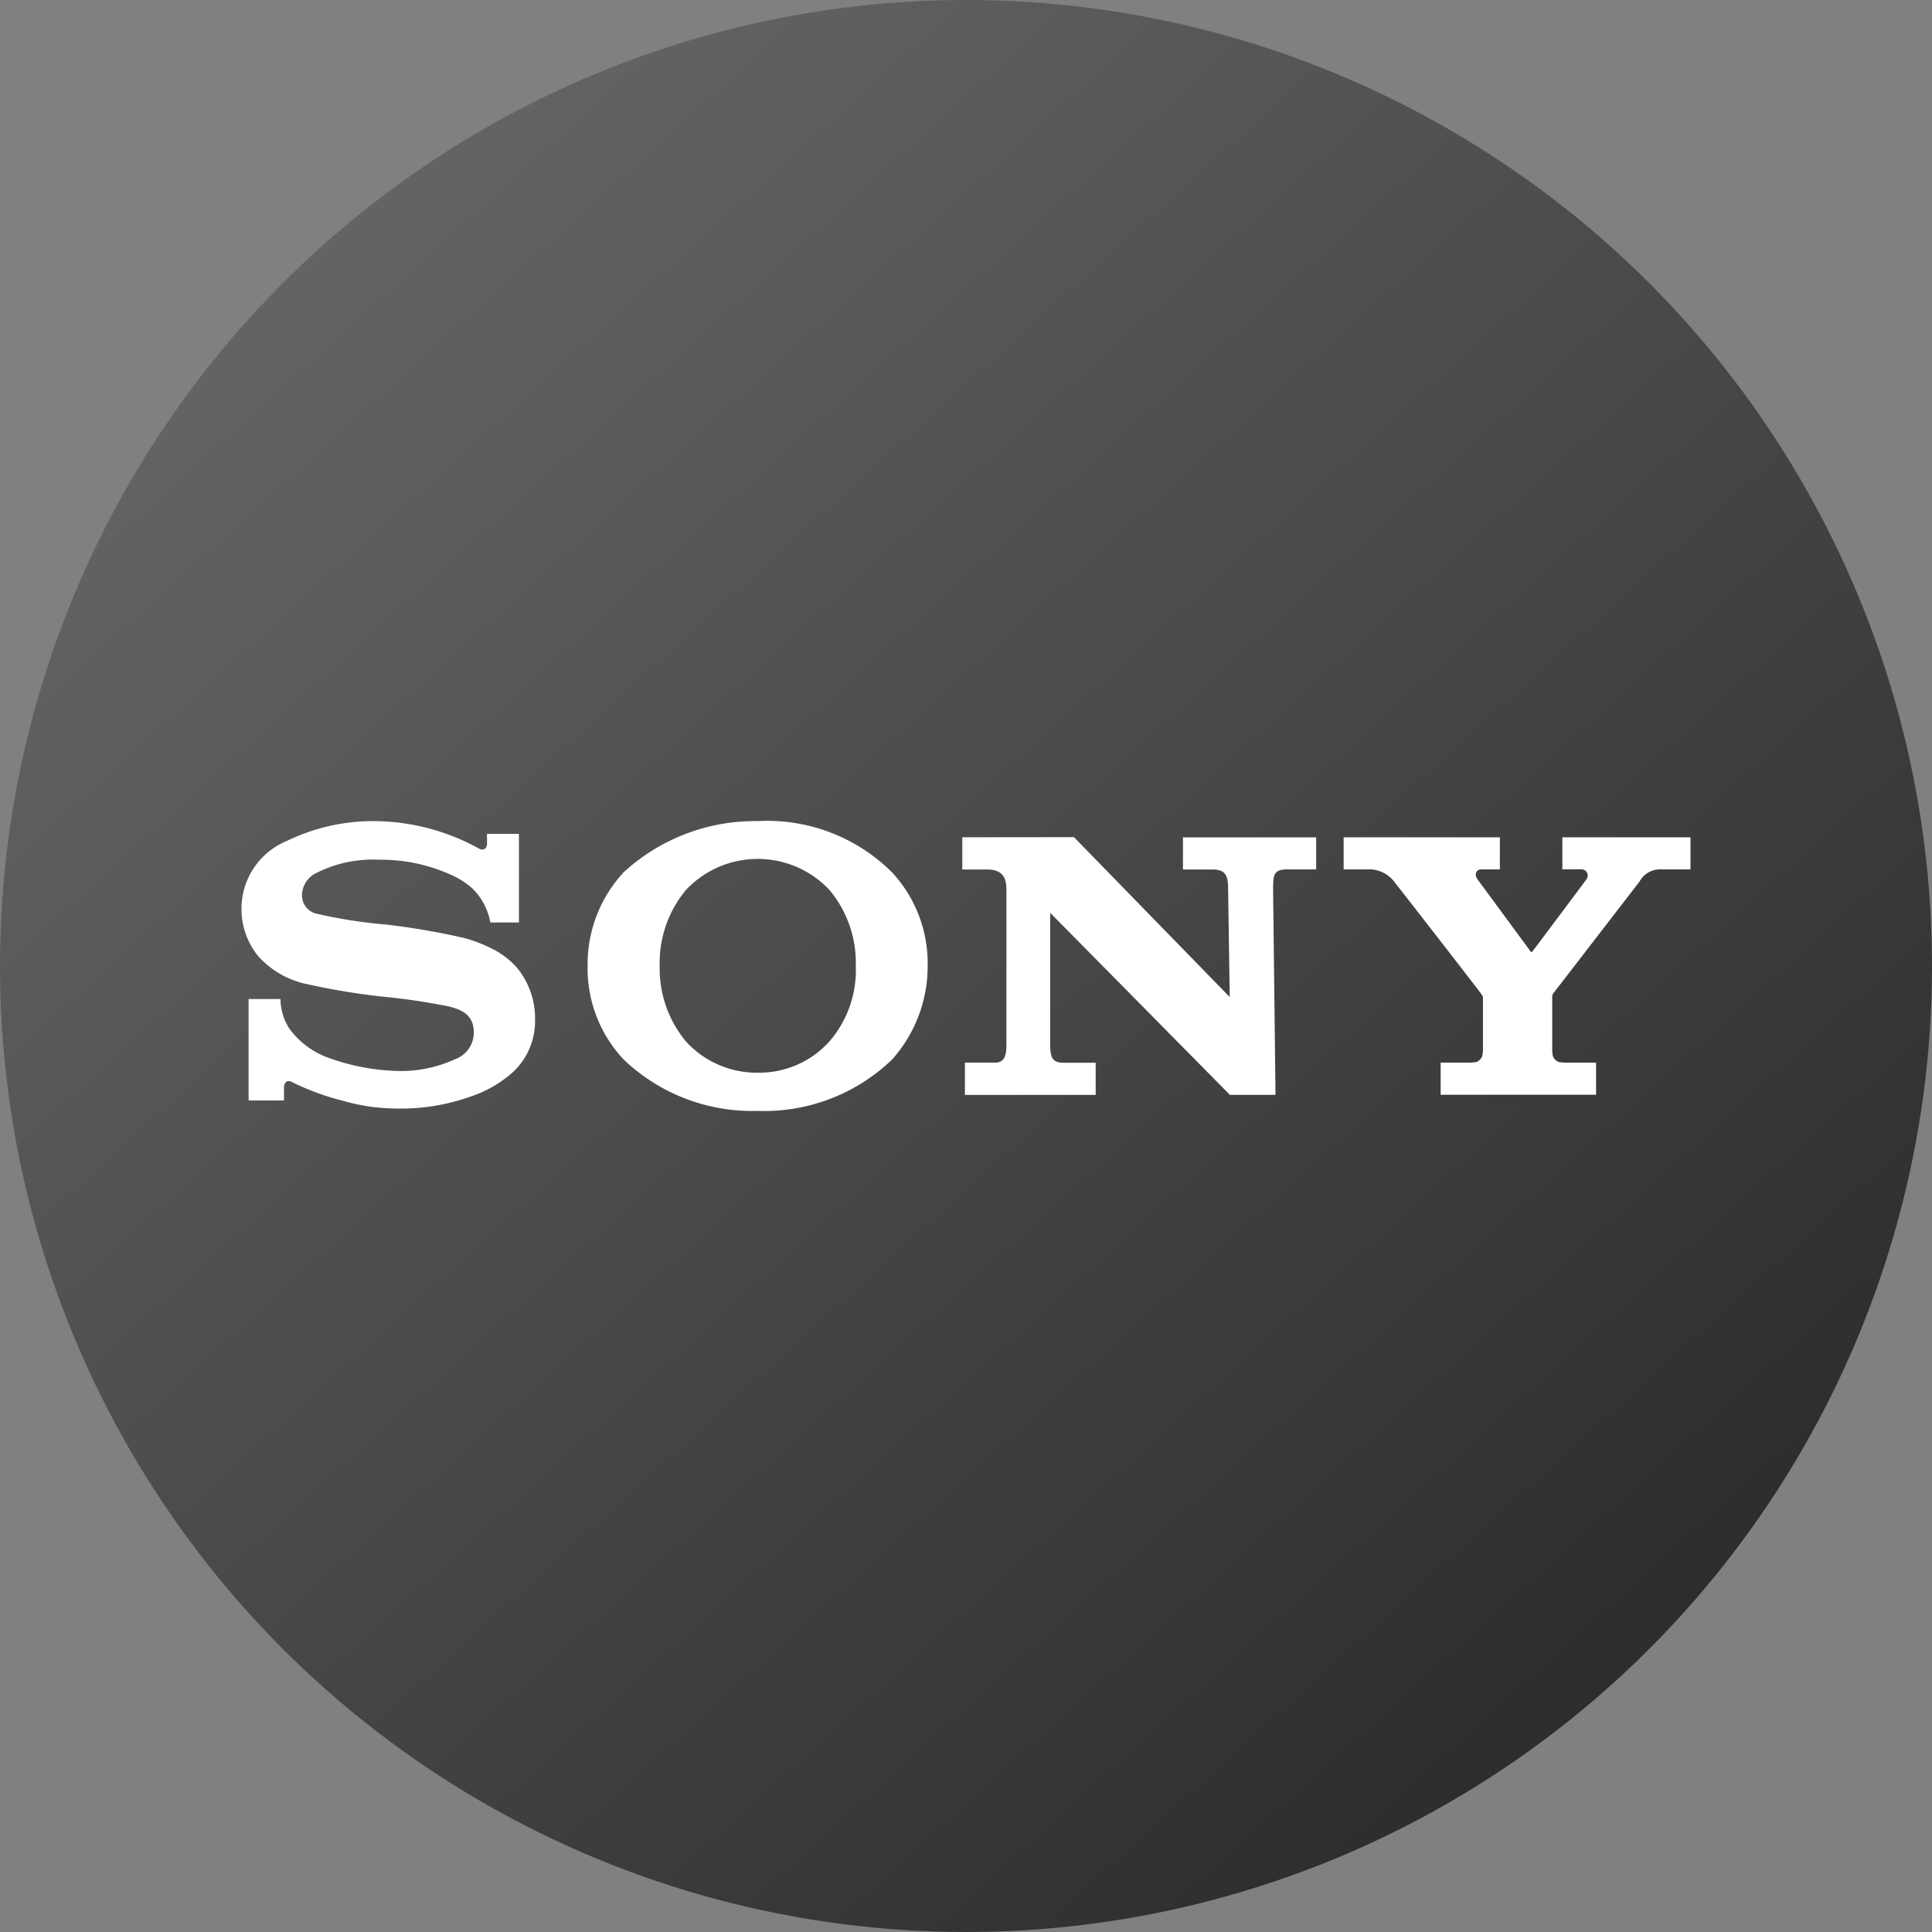 <svg xmlns="http://www.w3.org/2000/svg" width="40" height="40" viewBox="0 0 40 40"><rect x="0" y="0" width="40" height="40" fill="#808080" stroke="none"/><defs><linearGradient id="a" x1="1" y1=".954" x2=".092" y2="-.051" gradientUnits="objectBoundingBox"><stop offset="0" stop-color="#232323"/><stop offset="1" stop-color="#6e6e6e"/></linearGradient></defs><g transform="translate(-29 -139)"><circle data-name="Ellipse 227" cx="20" cy="20" r="20" transform="translate(29 139)" fill="url(#a)"/><path d="M44.688 162a3.855 3.855 0 0 1-2.769-1.057 2.753 2.753 0 0 1-.753-1.948 2.794 2.794 0 0 1 .753-1.942A4.023 4.023 0 0 1 44.688 156a3.662 3.662 0 0 1 2.775 1.055 2.767 2.767 0 0 1 .743 1.94 2.888 2.888 0 0 1-.743 1.948A3.817 3.817 0 0 1 44.688 162v-.791a1.958 1.958 0 0 0 1.486-.649 2.257 2.257 0 0 0 .544-1.565 2.345 2.345 0 0 0-.544-1.568 2.037 2.037 0 0 0-2.973 0 2.357 2.357 0 0 0-.543 1.568 2.361 2.361 0 0 0 .542 1.565 1.981 1.981 0 0 0 1.488.649V162zm-7.943-6a4.089 4.089 0 0 0-1.8.408A1.516 1.516 0 0 0 34 157.8a1.537 1.537 0 0 0 .345.995 1.864 1.864 0 0 0 1.029.584 14.441 14.441 0 0 0 1.494.25 13.65 13.65 0 0 1 1.43.209c.191.055.512.13.512.539a.59.59 0 0 1-.4.558 2.678 2.678 0 0 1-1.193.238 4.521 4.521 0 0 1-1.417-.273 1.713 1.713 0 0 1-.823-.624 1.172 1.172 0 0 1-.17-.592h-.66v2.1h.733v-.284c0-.032.036-.165.159-.1a5.315 5.315 0 0 0 1.073.394 4.066 4.066 0 0 0 1.113.157 4.252 4.252 0 0 0 1.492-.239 2.5 2.5 0 0 0 .886-.5 1.44 1.44 0 0 0 .475-1.1 1.65 1.65 0 0 0-.384-1.087 1.682 1.682 0 0 0-.475-.367 3.221 3.221 0 0 0-.583-.232 15.114 15.114 0 0 0-1.641-.284 10.078 10.078 0 0 1-1.47-.232.389.389 0 0 1-.273-.373.523.523 0 0 1 .248-.437 2.587 2.587 0 0 1 1.35-.3 3.511 3.511 0 0 1 1.563.347 1.688 1.688 0 0 1 .372.252 1.307 1.307 0 0 1 .367.7h.592v-1.834h-.661v.212c0 .069-.062.158-.18.084a4.545 4.545 0 0 0-2.158-.561m14.49.332l3.225 3.31-.033-2.226c0-.292-.051-.414-.329-.414h-.606v-.666h2.758V157h-.592c-.283 0-.3.1-.3.414l.05 4.254h-.944l-3.72-3.768v2.676c0 .291.015.427.279.427h.662v.666h-2.708V161h.633c.237 0 .227-.256.227-.443v-3.116c0-.2-.025-.439-.4-.439h-.514v-.667zM59.4 161a1.122 1.122 0 0 0 .163-.011.214.214 0 0 0 .127-.128.84.84 0 0 0 .013-.144v-1.051c0-.025 0-.036-.039-.093s-1.688-2.183-1.764-2.273a.672.672 0 0 0-.508-.3h-.573v-.665h3.234V157h-.39c-.09 0-.15.1-.073.205l1.1 1.494c.012.015.019.02.033.005s1.115-1.486 1.124-1.5a.13.13 0 0 0-.1-.206h-.4v-.663H64V157h-.592a.485.485 0 0 0-.464.253l-1.785 2.314a.157.157 0 0 0-.022.1v1.051a.838.838 0 0 0 .013.144.213.213 0 0 0 .127.128 1.09 1.09 0 0 0 .162.01h.606v.666h-3.218V161h.573z" fill="#fff"/></g></svg>